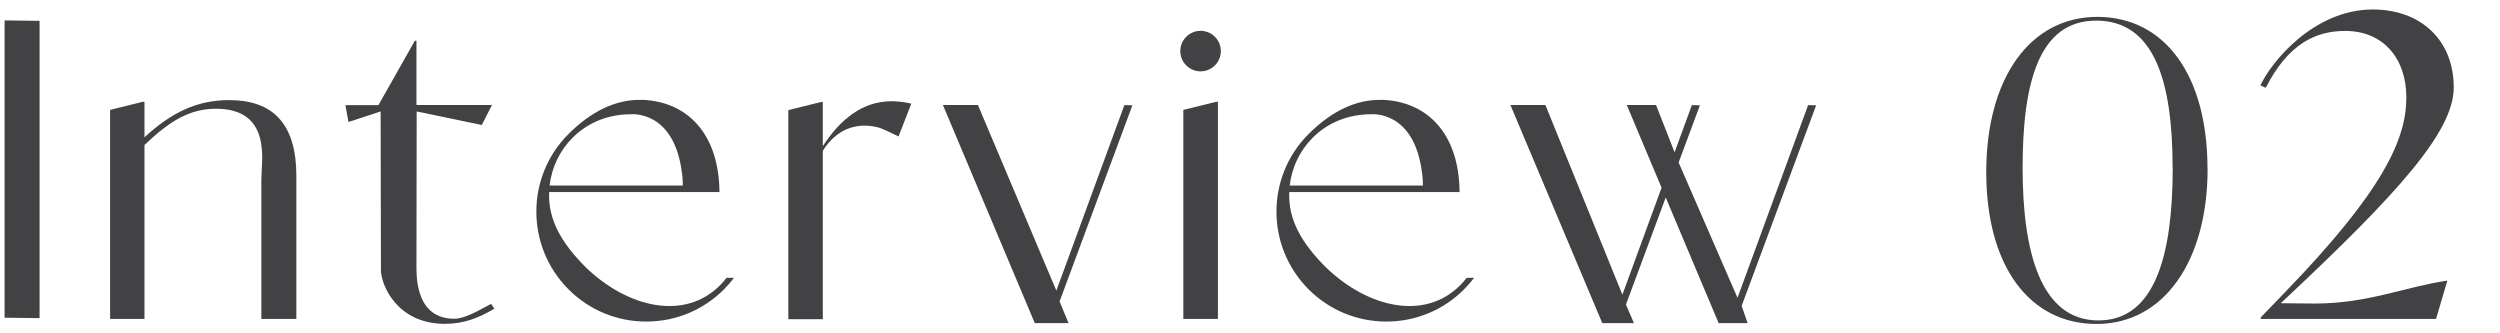 <?xml version="1.0" encoding="UTF-8"?>
<svg id="a" data-name="レイヤー 1" xmlns="http://www.w3.org/2000/svg" width="240" height="32" viewBox="0 0 240 32">
  <defs>
    <style>
      .b {
        fill: #424245;
      }
    </style>
  </defs>
  <path class="b" d="M.44,30.5V1.96l3.36,.04V30.54l-3.36-.04Z"/>
  <path class="b" d="M28.45,16.9v13.72h-3.36v-13.41c0-1.72,1.05-6.77-4.36-6.77-2.55,0-4.47,1.2-6.86,3.48V30.62h-3.3V10.55l3.14-.78h.16v3.41c2.55-2.35,5.02-3.57,8.11-3.57,4.27,0,6.47,2.31,6.47,7.29Z"/>
  <path class="b" d="M47.46,29.64c-1.49,.86-2.9,1.45-4.74,1.45-4.63,0-6.15-3.76-6.15-5.17l-.03-15.22-3.09,1.01-.29-1.62h3.17s3.49-6.17,3.49-6.17h.16v6.16h7.25l-.98,1.92-6.25-1.3-.02,14.9c0,1.22,.04,5,3.64,5,.94,0,2.16-.69,3.53-1.43l.31,.47Z"/>
  <path class="b" d="M70.46,26.67c-.29,.39-.62,.76-.96,1.11-1.99,1.99-4.64,3.09-7.46,3.09s-5.47-1.1-7.46-3.09c-4.12-4.12-4.12-10.81,0-14.92,2.19-2.19,4.55-3.31,6.91-3.27h0c.06,0,.11,0,.16,0,.05,0,.1,0,.15,0,.09,0,.19,.01,.28,.02,.01,0,.02,0,.03,0,4.05,.37,6.69,3.31,6.94,8.19,0,.21,.01,.42,.02,.64h-16.35c-.12,2.69,1.22,4.92,3.51,7.22,4.1,3.95,9.52,5.11,12.89,1.73,.23-.23,.44-.47,.63-.72h.71Zm-17.7-8.86h12.79c0-.08,0-.17-.01-.25,0-.02,0-.03,0-.05,0-.25-.02-.5-.05-.73,0-.05,0-.1-.02-.15-.75-6.11-4.9-5.66-4.9-5.66-2.1,0-4.1,.74-5.61,2.26-1.26,1.27-1.99,2.86-2.2,4.58Z"/>
  <path class="b" d="M87.49,9.94l-1.23,3.16c-.75-.35-1.52-.78-2.13-.91-1.96-.44-3.85,.22-5.14,2.29V30.64s-3.31,0-3.31,0V10.57l3.15-.78h.16v4.24c1.72-2.63,3.84-4.31,6.59-4.31,.63,0,1.25,.08,1.92,.23Z"/>
  <path class="b" d="M101.72,28.94l.86,2.08h-3.24l-8.82-20.94h3.36l7.53,17.82,6.53-17.81,.77,.02-6.99,18.83Z"/>
  <path class="b" d="M113.88,6.28c-.76-.76-.76-1.99,0-2.75,.76-.76,1.99-.76,2.75,0,.76,.76,.76,1.99,0,2.75-.76,.76-1.99,.76-2.75,0Zm2.88,3.49h.16V30.62h-3.32V10.55l3.16-.78Z"/>
  <path class="b" d="M141.51,26.67c-.29,.39-.62,.76-.96,1.11-1.99,1.99-4.64,3.09-7.46,3.09s-5.47-1.1-7.46-3.09c-4.12-4.12-4.12-10.81,0-14.92,2.19-2.19,4.55-3.31,6.91-3.27h0c.06,0,.11,0,.16,0,.05,0,.1,0,.15,0,.09,0,.19,.01,.28,.02,.01,0,.02,0,.03,0,4.05,.37,6.69,3.31,6.94,8.19,0,.21,.01,.42,.02,.64h-16.35c-.12,2.69,1.22,4.92,3.51,7.22,4.1,3.95,9.52,5.11,12.89,1.73,.23-.23,.44-.47,.63-.72h.71Zm-17.7-8.86h12.79c0-.08,0-.17-.01-.25,0-.02,0-.03,0-.05,0-.25-.02-.5-.05-.73,0-.05,0-.1-.02-.15-.75-6.11-4.9-5.66-4.9-5.66-2.1,0-4.1,.74-5.61,2.26-1.26,1.27-1.99,2.86-2.2,4.58Z"/>
  <path class="b" d="M167.21,29.39l.56,1.63h-2.78l-5.08-12.06-3.82,10.28,.77,1.78h-3.04l-8.82-20.94h3.36l7.39,18.21,3.76-10.27-3.34-7.94h2.81l1.78,4.54,1.66-4.53,.77,.02-2.04,5.49,5.65,12.99,6.78-18.5,.77,.02-7.16,19.28Z"/>
  <path class="b" d="M211.93,16.2c0,8.86-4.2,14.9-10.66,14.9s-10.59-5.57-10.59-14.58,4.2-14.9,10.66-14.9,10.58,5.57,10.58,14.58Zm-3.36-.08c0-8.47-1.82-14.14-7.34-14.14-5.49,0-7.06,5.94-7.06,14.14s1.79,14.64,7.28,14.64,7.13-6.41,7.13-14.64Z"/>
  <path class="b" d="M234.95,26.93l-1.09,3.69h-16.82v-.16l2.27-2.35c9.49-9.8,11.7-14.76,11.7-18.75,0-3.69-2.16-6.39-5.88-6.39-2.82,0-5.46,1.23-7.62,5.46l-.51-.23c.98-2.16,5.07-7.29,10.8-7.29,4.55,0,7.76,2.9,7.76,7.49,0,4.2-5.28,10.08-15.98,20.12l-.63,.59,3.3,.03c5.1,0,8.78-1.65,12.7-2.2Z"/>
</svg>